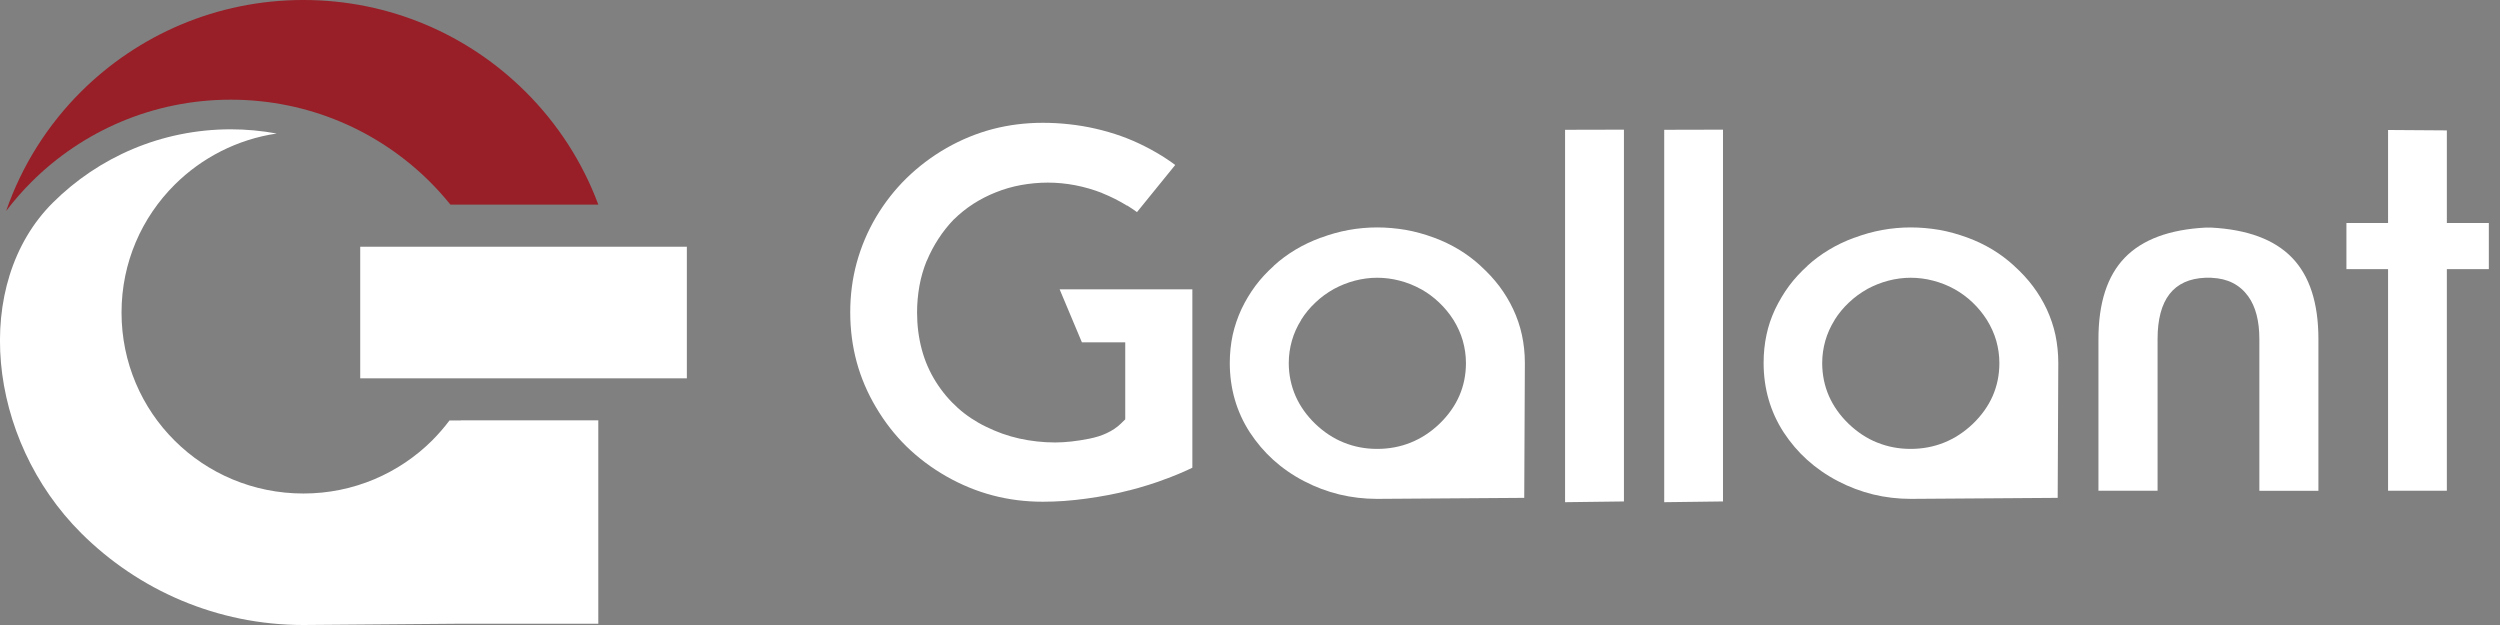 <svg xmlns="http://www.w3.org/2000/svg" width="204" height="51" viewBox="0 0 204 51" fill="none">
  <rect x="0" y="0" width="204" height="51" fill="#808080" stroke="none"/>
  <g clip-path="url(#clip0_2093_498)">
    <path fill-rule="evenodd" clip-rule="evenodd" d="M191.468 21.962H194.866V40.044H199.663V21.962H203.089V18.199H199.663V10.64L194.866 10.607V18.199H191.468V21.962Z" fill="white"/>
    <path fill-rule="evenodd" clip-rule="evenodd" d="M180.464 22.67C181.768 22.72 182.765 23.229 183.451 24.175C184.058 25.016 184.364 26.183 184.364 27.677V40.05H189.183V27.677C189.183 24.728 188.465 22.509 187.027 21.026C185.596 19.544 183.389 18.724 180.409 18.57H180.002C177.027 18.724 174.821 19.544 173.389 21.021C171.951 22.504 171.233 24.723 171.233 27.672V40.044H176.058V27.672C176.058 24.44 177.361 22.769 179.957 22.664H180.464V22.67Z" fill="white"/>
    <path fill-rule="evenodd" clip-rule="evenodd" d="M140.596 10.58L135.8 10.591V40.979L140.596 40.918V10.58Z" fill="white"/>
    <path fill-rule="evenodd" clip-rule="evenodd" d="M132.513 10.58L127.71 10.591V40.979L132.513 40.918V10.58Z" fill="white"/>
    <path fill-rule="evenodd" clip-rule="evenodd" d="M124.378 40.631L124.429 29.614C124.429 28.823 124.345 28.059 124.189 27.334C124.033 26.609 123.793 25.907 123.476 25.232C123.164 24.568 122.785 23.942 122.351 23.361C121.91 22.78 121.403 22.227 120.824 21.707L120.813 21.69C120.278 21.198 119.687 20.755 119.052 20.368C118.406 19.981 117.71 19.643 116.974 19.378C116.217 19.101 115.453 18.89 114.707 18.758C113.943 18.631 113.169 18.558 112.384 18.558C110.796 18.558 109.264 18.841 107.798 19.394H107.776C107.052 19.66 106.361 19.986 105.72 20.368C105.074 20.755 104.472 21.198 103.938 21.69V21.701C103.375 22.205 102.873 22.747 102.439 23.328C102.01 23.909 101.625 24.546 101.302 25.226C100.99 25.901 100.751 26.604 100.589 27.323C100.433 28.054 100.35 28.817 100.35 29.608C100.35 31.7 100.896 33.592 101.982 35.275C102.534 36.115 103.174 36.868 103.899 37.526C104.628 38.185 105.47 38.772 106.406 39.258C107.336 39.745 108.3 40.105 109.297 40.349C110.283 40.586 111.308 40.708 112.367 40.708L124.362 40.625H124.378V40.631ZM106.172 26.1C106.5 25.58 106.89 25.104 107.342 24.684C107.787 24.258 108.289 23.893 108.835 23.588L108.851 23.577C109.386 23.29 109.96 23.057 110.556 22.902C111.158 22.747 111.765 22.664 112.372 22.664C112.98 22.664 113.604 22.742 114.211 22.902C114.813 23.057 115.386 23.284 115.927 23.583H115.938C116.49 23.893 116.991 24.263 117.431 24.684C117.871 25.099 118.261 25.569 118.595 26.095L118.607 26.111C118.941 26.654 119.197 27.218 119.364 27.799C119.531 28.391 119.621 29 119.621 29.625C119.621 31.54 118.896 33.2 117.448 34.594C116.746 35.263 115.966 35.773 115.113 36.115C114.261 36.459 113.347 36.63 112.378 36.63C111.409 36.63 110.512 36.459 109.659 36.115C108.812 35.778 108.038 35.263 107.336 34.594C106.623 33.908 106.082 33.144 105.72 32.32C105.353 31.479 105.163 30.577 105.163 29.625C105.163 29 105.252 28.386 105.419 27.799C105.587 27.212 105.837 26.648 106.177 26.111V26.1H106.172Z" fill="white"/>
    <path fill-rule="evenodd" clip-rule="evenodd" d="M91.982 16.771C92.255 16.943 92.516 17.12 92.778 17.308L95.898 13.462C95.686 13.302 95.469 13.147 95.241 12.998C94.695 12.632 94.082 12.278 93.419 11.941C92.795 11.625 92.138 11.338 91.48 11.105C90.812 10.867 90.11 10.663 89.385 10.497C88.678 10.336 87.954 10.214 87.224 10.137C86.522 10.059 85.809 10.021 85.096 10.021C83.675 10.021 82.31 10.192 81.012 10.53C79.708 10.873 78.449 11.387 77.234 12.079C76.02 12.776 74.928 13.606 73.97 14.541C73.017 15.476 72.187 16.533 71.49 17.706C70.788 18.89 70.265 20.141 69.908 21.436C69.557 22.725 69.379 24.075 69.379 25.486C69.379 26.897 69.557 28.258 69.908 29.548C70.259 30.837 70.788 32.071 71.49 33.249C72.187 34.428 73.011 35.49 73.97 36.431C74.928 37.366 76.02 38.185 77.234 38.877C78.449 39.568 79.708 40.083 81.012 40.426C82.31 40.769 83.669 40.941 85.096 40.941C85.68 40.941 86.26 40.918 86.823 40.88C87.435 40.835 88.048 40.769 88.656 40.686C89.302 40.597 89.931 40.492 90.511 40.382C91.107 40.266 91.647 40.144 92.121 40.017H92.143C92.633 39.895 93.163 39.74 93.72 39.568C94.227 39.413 94.773 39.22 95.33 39.004H95.341C95.909 38.788 96.411 38.578 96.845 38.379L97.297 38.163V23.61H86.466L88.282 27.932H91.82V34.218L91.458 34.572C91.146 34.876 90.75 35.142 90.293 35.352C89.887 35.546 89.402 35.695 88.845 35.806H88.834C88.344 35.905 87.87 35.977 87.424 36.027C86.951 36.077 86.511 36.105 86.109 36.105C85.107 36.105 84.121 35.994 83.173 35.784C82.226 35.573 81.324 35.247 80.471 34.826C79.619 34.417 78.844 33.902 78.165 33.294C77.474 32.674 76.872 31.96 76.365 31.152C75.853 30.339 75.463 29.448 75.212 28.496C74.961 27.55 74.833 26.554 74.833 25.492C74.833 24.756 74.9 24.025 75.028 23.312C75.156 22.603 75.357 21.928 75.613 21.297L75.624 21.286C75.897 20.639 76.215 20.036 76.577 19.483C76.945 18.918 77.363 18.392 77.819 17.917L77.847 17.895C78.326 17.424 78.85 17.004 79.424 16.633C79.987 16.273 80.605 15.952 81.263 15.692C81.909 15.432 82.594 15.233 83.313 15.1C84.031 14.973 84.761 14.901 85.502 14.901C86.243 14.901 86.995 14.973 87.747 15.117C88.483 15.261 89.218 15.471 89.926 15.748L89.937 15.759C90.661 16.052 91.341 16.395 91.959 16.777H91.976L91.982 16.771Z" fill="white"/>
    <path fill-rule="evenodd" clip-rule="evenodd" d="M167.907 40.631L167.957 29.614C167.957 28.823 167.873 28.059 167.723 27.334C167.567 26.609 167.327 25.907 167.015 25.232C166.703 24.568 166.325 23.942 165.89 23.361C165.455 22.78 164.943 22.227 164.363 21.707L164.352 21.69C163.817 21.198 163.227 20.755 162.592 20.368C161.945 19.981 161.249 19.643 160.514 19.378C159.756 19.101 158.993 18.89 158.246 18.758C157.483 18.631 156.709 18.558 155.923 18.558C154.335 18.558 152.803 18.841 151.338 19.394H151.316C150.591 19.66 149.9 19.986 149.265 20.368C148.619 20.755 148.017 21.198 147.482 21.69V21.701C146.92 22.205 146.424 22.747 145.989 23.328C145.56 23.909 145.182 24.546 144.853 25.226C144.535 25.901 144.296 26.604 144.145 27.323C143.989 28.054 143.911 28.817 143.911 29.608C143.911 31.7 144.457 33.592 145.544 35.275C146.095 36.115 146.736 36.868 147.466 37.526C148.196 38.185 149.037 38.772 149.973 39.258C150.903 39.745 151.867 40.105 152.859 40.349C153.845 40.586 154.87 40.708 155.929 40.708L167.923 40.625H167.907V40.631ZM149.705 26.1C150.034 25.58 150.424 25.104 150.875 24.684C151.321 24.258 151.823 23.893 152.368 23.588L152.38 23.577C152.92 23.29 153.494 23.057 154.09 22.902C154.686 22.747 155.299 22.664 155.906 22.664C156.514 22.664 157.138 22.742 157.745 22.902C158.346 23.057 158.926 23.284 159.466 23.583H159.472C160.023 23.893 160.525 24.263 160.965 24.684C161.4 25.099 161.79 25.569 162.124 26.095L162.135 26.111C162.469 26.654 162.725 27.218 162.893 27.799C163.06 28.391 163.149 29 163.149 29.625C163.149 31.54 162.425 33.2 160.976 34.594C160.269 35.263 159.494 35.773 158.642 36.115C157.789 36.459 156.876 36.63 155.906 36.63C154.937 36.63 154.04 36.459 153.187 36.115H153.182C152.335 35.778 151.561 35.263 150.859 34.594C150.146 33.908 149.605 33.144 149.243 32.32C148.875 31.479 148.691 30.577 148.691 29.625C148.691 29 148.781 28.386 148.948 27.799C149.115 27.212 149.371 26.648 149.705 26.111V26.1Z" fill="white"/>
    <path fill-rule="evenodd" clip-rule="evenodd" d="M24.759 0C31.823 0 38.23 2.855 42.865 7.47L42.888 7.492C45.484 10.076 47.523 13.202 48.821 16.694H36.754C36.224 16.041 35.662 15.416 35.071 14.824C30.915 10.69 25.177 8.134 18.831 8.134C12.485 8.134 6.747 10.69 2.591 14.824C1.839 15.571 1.142 16.373 0.501 17.214C1.783 13.507 3.9 10.181 6.624 7.47C11.259 2.861 17.672 0 24.753 0H24.759Z" fill="#981E27"/>
    <path fill-rule="evenodd" clip-rule="evenodd" d="M29.394 20.136H56.047V30.87H29.394V20.136ZM37.6 34.301V34.312H36.676C36.241 34.893 35.767 35.435 35.261 35.944C32.575 38.617 28.859 40.271 24.759 40.271C20.658 40.271 16.931 38.628 14.262 35.966L14.24 35.944C11.572 33.288 9.917 29.597 9.917 25.503C9.917 21.408 11.577 17.734 14.262 15.062C16.463 12.876 19.355 11.371 22.58 10.895C21.366 10.674 20.112 10.552 18.836 10.552C13.165 10.552 8.034 12.837 4.318 16.533C-2.318 23.134 -1.125 35.783 6.63 43.508L6.641 43.519L6.652 43.53C11.299 48.15 17.706 51 24.759 51L37.6 50.895H48.821V34.334L48.832 34.312H48.821V34.301H37.6Z" fill="white"/>
  </g>
  <defs>
    <clipPath id="clip0_2093_498">
      <rect width="203.089" height="51" fill="white"/>
    </clipPath>
  </defs>
</svg>